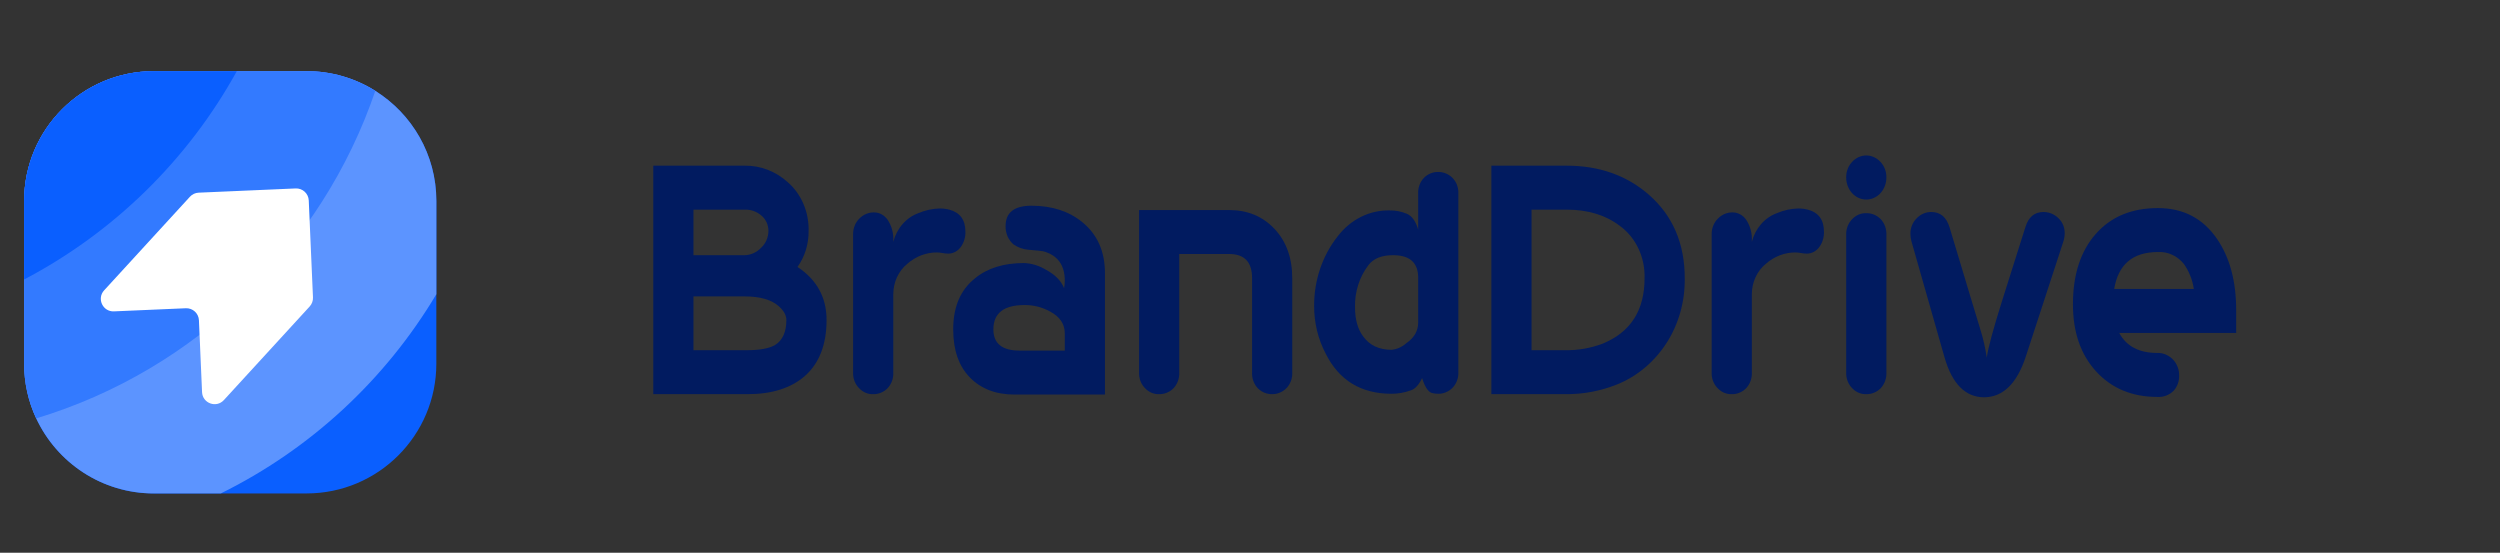 <svg xmlns="http://www.w3.org/2000/svg" width="199" height="44" viewBox="0 0 199 44" fill="none"><rect x="0" y="0" width="199" height="44" fill="#333333" stroke="none"/><path d="M34.733 15.997V28.945C34.733 34.652 30.106 39.278 24.4 39.278H12.254C8.106 39.278 4.527 36.832 2.882 33.305C2.246 31.939 1.918 30.451 1.92 28.945V15.997C1.92 10.29 6.547 5.664 12.253 5.664H24.4C26.336 5.661 28.234 6.205 29.875 7.233C32.793 9.06 34.733 12.303 34.733 15.997Z" fill="#0A5FFF"></path><path d="M34.733 15.997V23.421C30.662 30.25 24.704 35.756 17.577 39.277H12.254C8.106 39.277 4.527 36.831 2.882 33.304C2.246 31.939 1.918 30.451 1.92 28.945V15.997C1.92 10.29 6.547 5.664 12.253 5.664H24.4C26.336 5.661 28.234 6.205 29.875 7.233C32.793 9.06 34.733 12.303 34.733 15.997Z" fill="#5C94FF"></path><path d="M24.4 5.665C26.336 5.661 28.234 6.205 29.875 7.233C25.627 19.706 15.544 29.481 2.882 33.304C2.246 31.939 1.918 30.451 1.92 28.945V15.997C1.92 10.29 6.547 5.664 12.253 5.664L24.4 5.665Z" fill="#337AFF"></path><path d="M12.254 5.665H18.851C14.951 12.729 9.064 18.495 1.92 22.247V15.997C1.92 10.29 6.547 5.665 12.254 5.665Z" fill="#0A5FFF"></path><path d="M23.535 15C24.087 14.976 24.553 15.404 24.577 15.956L24.913 23.676C24.924 23.941 24.83 24.2 24.651 24.395L21.312 28.038L17.82 31.847C17.218 32.504 16.122 32.105 16.084 31.215L15.835 25.492C15.811 24.941 15.344 24.513 14.792 24.537L9.07 24.785C8.18 24.824 7.687 23.767 8.289 23.111L11.781 19.301L15.12 15.659C15.3 15.463 15.549 15.347 15.814 15.336L23.535 15Z" fill="white"></path><path d="M65.794 25.469C65.794 27.449 65.204 28.949 64.023 29.969C62.919 30.907 61.415 31.375 59.511 31.375H52V13.188H59.282C60.544 13.168 61.771 13.645 62.738 14.532C63.26 14.993 63.678 15.58 63.961 16.246C64.243 16.913 64.382 17.641 64.366 18.375C64.379 19.416 64.067 20.43 63.481 21.25C65.023 22.271 65.794 23.677 65.794 25.469ZM61.167 18.375C61.166 18.147 61.119 17.922 61.028 17.716C60.937 17.511 60.805 17.33 60.641 17.188C60.254 16.841 59.763 16.663 59.263 16.688H55.199V20.313H59.263C59.75 20.307 60.217 20.101 60.57 19.735C60.755 19.571 60.905 19.363 61.008 19.128C61.112 18.893 61.166 18.636 61.167 18.375ZM62.595 25.469C62.595 25.115 62.406 24.761 62.026 24.407C61.438 23.865 60.518 23.594 59.267 23.594H55.199V27.875H59.466C60.471 27.875 61.211 27.74 61.685 27.469C62.292 27.094 62.595 26.427 62.595 25.469Z" fill="#011B60"></path><path d="M76.846 18.438C76.861 18.865 76.74 19.285 76.503 19.625C76.381 19.805 76.222 19.95 76.038 20.048C75.854 20.146 75.651 20.194 75.446 20.188C75.303 20.183 75.16 20.167 75.018 20.141C74.876 20.115 74.733 20.099 74.59 20.094C73.728 20.089 72.891 20.409 72.219 21C71.876 21.279 71.596 21.642 71.403 22.06C71.21 22.477 71.108 22.938 71.105 23.407V29.625C71.119 29.866 71.084 30.107 71.003 30.331C70.921 30.556 70.795 30.757 70.634 30.922C70.324 31.223 69.921 31.385 69.506 31.375C69.106 31.391 68.716 31.234 68.421 30.938C68.249 30.777 68.113 30.575 68.024 30.347C67.935 30.119 67.895 29.872 67.907 29.625V18.657C67.902 18.422 67.943 18.189 68.028 17.973C68.112 17.758 68.238 17.564 68.397 17.407C68.715 17.077 69.139 16.897 69.578 16.907C69.788 16.907 69.995 16.961 70.182 17.064C70.37 17.167 70.533 17.317 70.659 17.5C70.983 17.989 71.141 18.585 71.106 19.188V19.25C71.242 18.721 71.495 18.237 71.842 17.84C72.188 17.442 72.618 17.143 73.095 16.969C73.639 16.736 74.216 16.609 74.8 16.594C75.058 16.593 75.315 16.625 75.567 16.688C76.419 16.917 76.846 17.501 76.846 18.438Z" fill="#011B60"></path><path d="M87.955 31.407H80.758C79.273 31.407 78.088 30.953 77.203 30.047C76.318 29.141 75.875 27.865 75.875 26.219C75.875 24.428 76.452 23.074 77.606 22.157C78.589 21.344 79.895 20.938 81.522 20.938C82.129 20.966 82.721 21.148 83.253 21.469C83.99 21.865 84.473 22.355 84.7 22.938C84.74 22.743 84.76 22.544 84.757 22.344C84.757 21.094 84.183 20.313 83.035 20C82.941 19.98 82.537 19.938 81.822 19.875C81.422 19.839 81.035 19.7 80.693 19.469C80.486 19.298 80.319 19.076 80.206 18.821C80.094 18.565 80.038 18.284 80.044 18C80.044 16.917 80.73 16.376 82.101 16.375C83.738 16.375 85.09 16.813 86.156 17.688C87.356 18.667 87.955 20.021 87.955 21.75L87.955 31.407ZM84.757 27.907V26.532C84.757 25.802 84.376 25.23 83.615 24.813C82.978 24.457 82.273 24.274 81.558 24.282C79.902 24.282 79.074 24.927 79.074 26.219C79.074 27.344 79.769 27.907 81.158 27.907L84.757 27.907Z" fill="#011B60"></path><path d="M102.863 29.625C102.877 29.867 102.84 30.11 102.756 30.334C102.672 30.559 102.543 30.76 102.378 30.922C102.07 31.218 101.673 31.379 101.264 31.375C100.849 31.384 100.446 31.222 100.136 30.921C99.974 30.756 99.849 30.553 99.767 30.328C99.686 30.103 99.651 29.862 99.665 29.62V22.131C99.665 20.856 99.055 20.219 97.837 20.219H93.867V29.62C93.881 29.862 93.846 30.103 93.765 30.328C93.683 30.553 93.557 30.756 93.396 30.921C93.085 31.222 92.683 31.384 92.268 31.375C91.868 31.391 91.478 31.233 91.183 30.938C91.011 30.776 90.875 30.574 90.786 30.347C90.697 30.119 90.656 29.872 90.669 29.625V16.719H97.837C99.303 16.719 100.507 17.219 101.45 18.219C102.392 19.219 102.863 20.531 102.863 22.156L102.863 29.625Z" fill="#011B60"></path><path d="M116.085 29.594C116.099 29.836 116.062 30.078 115.978 30.303C115.894 30.528 115.765 30.729 115.6 30.891C115.292 31.186 114.896 31.348 114.486 31.344C114.313 31.344 114.141 31.323 113.972 31.281C113.667 31.177 113.41 30.782 113.201 30.094C112.934 30.649 112.629 30.977 112.287 31.076C111.799 31.253 111.288 31.344 110.773 31.344C108.336 31.344 106.584 30.276 105.519 28.139C104.918 26.993 104.603 25.695 104.605 24.373C104.59 22.342 105.25 20.374 106.461 18.835C106.966 18.164 107.604 17.628 108.326 17.267C109.049 16.906 109.837 16.729 110.631 16.75C111.094 16.744 111.554 16.834 111.987 17.016C112.396 17.193 112.696 17.615 112.887 18.281V15.438C112.873 15.197 112.908 14.956 112.99 14.731C113.071 14.507 113.197 14.305 113.358 14.141C113.669 13.84 114.071 13.678 114.486 13.688C114.895 13.684 115.292 13.845 115.6 14.141C115.765 14.303 115.894 14.504 115.978 14.728C116.062 14.953 116.099 15.195 116.085 15.438V29.594ZM112.887 25.674V22.11C112.887 20.912 112.22 20.312 110.888 20.313C109.974 20.313 109.317 20.581 108.917 21.118C108.203 22.055 107.828 23.246 107.86 24.465C107.86 25.437 108.079 26.212 108.517 26.79C109.031 27.493 109.783 27.844 110.773 27.844C111.203 27.799 111.611 27.616 111.944 27.317C112.573 26.883 112.887 26.336 112.887 25.674Z" fill="#011B60"></path><path d="M134.106 22.156C134.133 24.001 133.623 25.806 132.65 27.313C131.678 28.813 130.314 29.957 128.737 30.594C127.402 31.13 125.989 31.395 124.567 31.375H118.713V13.188H124.71C127.299 13.188 129.479 13.959 131.25 15.5C133.154 17.167 134.106 19.386 134.106 22.156ZM130.907 22.156C130.933 21.34 130.768 20.53 130.428 19.803C130.089 19.076 129.585 18.456 128.966 18C127.823 17.125 126.405 16.688 124.71 16.688H121.912V27.875H124.567C125.597 27.896 126.622 27.716 127.595 27.344C129.803 26.427 130.907 24.698 130.907 22.156Z" fill="#011B60"></path><path d="M145.187 18.438C145.202 18.865 145.081 19.285 144.844 19.625C144.722 19.805 144.563 19.95 144.379 20.048C144.195 20.146 143.992 20.194 143.787 20.188C143.644 20.183 143.501 20.167 143.359 20.141C143.217 20.115 143.074 20.099 142.931 20.094C142.069 20.089 141.231 20.409 140.56 21C140.217 21.279 139.937 21.642 139.744 22.06C139.551 22.477 139.449 22.938 139.446 23.407V29.625C139.46 29.866 139.425 30.107 139.344 30.331C139.262 30.556 139.136 30.757 138.975 30.922C138.664 31.223 138.262 31.385 137.847 31.375C137.447 31.391 137.057 31.234 136.762 30.938C136.59 30.777 136.454 30.575 136.365 30.347C136.276 30.119 136.236 29.872 136.248 29.625V18.657C136.243 18.422 136.284 18.189 136.369 17.973C136.453 17.758 136.579 17.564 136.738 17.407C137.056 17.077 137.481 16.897 137.919 16.907C138.129 16.907 138.336 16.961 138.523 17.064C138.711 17.167 138.874 17.317 139 17.5C139.324 17.989 139.482 18.585 139.446 19.188V19.25C139.583 18.721 139.836 18.237 140.182 17.84C140.529 17.442 140.959 17.143 141.436 16.969C141.98 16.736 142.557 16.609 143.141 16.594C143.399 16.593 143.656 16.625 143.908 16.688C144.76 16.917 145.186 17.501 145.187 18.438Z" fill="#011B60"></path><path d="M150.156 14.11C150.159 14.341 150.12 14.572 150.041 14.787C149.962 15.002 149.844 15.198 149.696 15.364C149.547 15.529 149.369 15.66 149.174 15.749C148.978 15.839 148.768 15.885 148.556 15.885C148.344 15.885 148.135 15.839 147.939 15.749C147.743 15.66 147.566 15.529 147.417 15.364C147.268 15.198 147.151 15.002 147.072 14.787C146.993 14.572 146.954 14.341 146.957 14.11C146.955 13.881 146.995 13.655 147.076 13.444C147.157 13.234 147.277 13.044 147.428 12.886C147.577 12.724 147.752 12.596 147.946 12.508C148.139 12.42 148.347 12.375 148.556 12.375C148.766 12.375 148.973 12.42 149.167 12.508C149.361 12.596 149.536 12.724 149.685 12.886C149.836 13.044 149.955 13.234 150.037 13.444C150.118 13.655 150.158 13.881 150.156 14.11ZM150.156 29.625C150.17 29.866 150.134 30.107 150.053 30.331C149.972 30.555 149.846 30.757 149.685 30.922C149.374 31.223 148.971 31.384 148.556 31.375C148.156 31.391 147.766 31.234 147.471 30.938C147.299 30.776 147.163 30.575 147.074 30.347C146.985 30.119 146.945 29.872 146.957 29.625V18.719C146.945 18.472 146.985 18.225 147.074 17.997C147.163 17.77 147.299 17.567 147.471 17.406C147.767 17.111 148.156 16.953 148.556 16.969C148.971 16.96 149.374 17.122 149.685 17.422C149.846 17.587 149.971 17.788 150.053 18.013C150.134 18.237 150.169 18.478 150.156 18.719V29.625Z" fill="#011B60"></path><path d="M164.349 18.585C164.346 18.812 164.307 19.037 164.235 19.25L161.235 28.438C160.531 30.542 159.437 31.605 157.952 31.625C156.447 31.625 155.391 30.562 154.782 28.438L152.154 19.219C152.099 19.026 152.071 18.826 152.069 18.625C152.064 18.39 152.106 18.156 152.193 17.94C152.279 17.724 152.408 17.531 152.569 17.375C152.881 17.051 153.296 16.872 153.726 16.875C154.45 16.875 154.936 17.281 155.184 18.093L156.895 23.782C157.141 24.594 157.388 25.406 157.634 26.219C157.864 26.951 158.035 27.704 158.147 28.469C158.241 27.739 158.649 26.228 159.37 23.934L161.227 18.059C161.475 17.27 161.952 16.875 162.659 16.875C163.09 16.872 163.508 17.041 163.833 17.35C164 17.499 164.133 17.688 164.222 17.902C164.312 18.116 164.355 18.35 164.349 18.585Z" fill="#011B60"></path><path d="M178 26.5H168.69C169.261 27.563 170.27 28.094 171.717 28.094C171.962 28.085 172.206 28.134 172.432 28.236C172.659 28.339 172.863 28.492 173.031 28.688C173.315 29.016 173.469 29.454 173.459 29.906C173.464 30.129 173.428 30.351 173.352 30.558C173.276 30.765 173.161 30.953 173.017 31.109C172.841 31.281 172.635 31.413 172.412 31.496C172.188 31.579 171.952 31.612 171.717 31.594C169.718 31.594 168.1 30.922 166.862 29.578C165.624 28.234 165.005 26.448 165.006 24.219C165.006 21.865 165.61 20 166.819 18.625C168.028 17.25 169.68 16.562 171.774 16.563C173.792 16.563 175.363 17.386 176.486 19.031C177.495 20.511 178 22.396 178 24.688L178 26.5ZM174.63 23C174.519 22.271 174.244 21.584 173.83 21C173.573 20.686 173.255 20.438 172.9 20.276C172.544 20.113 172.159 20.041 171.774 20.062C169.775 20.062 168.614 21.042 168.29 23L174.63 23Z" fill="#011B60"></path></svg>